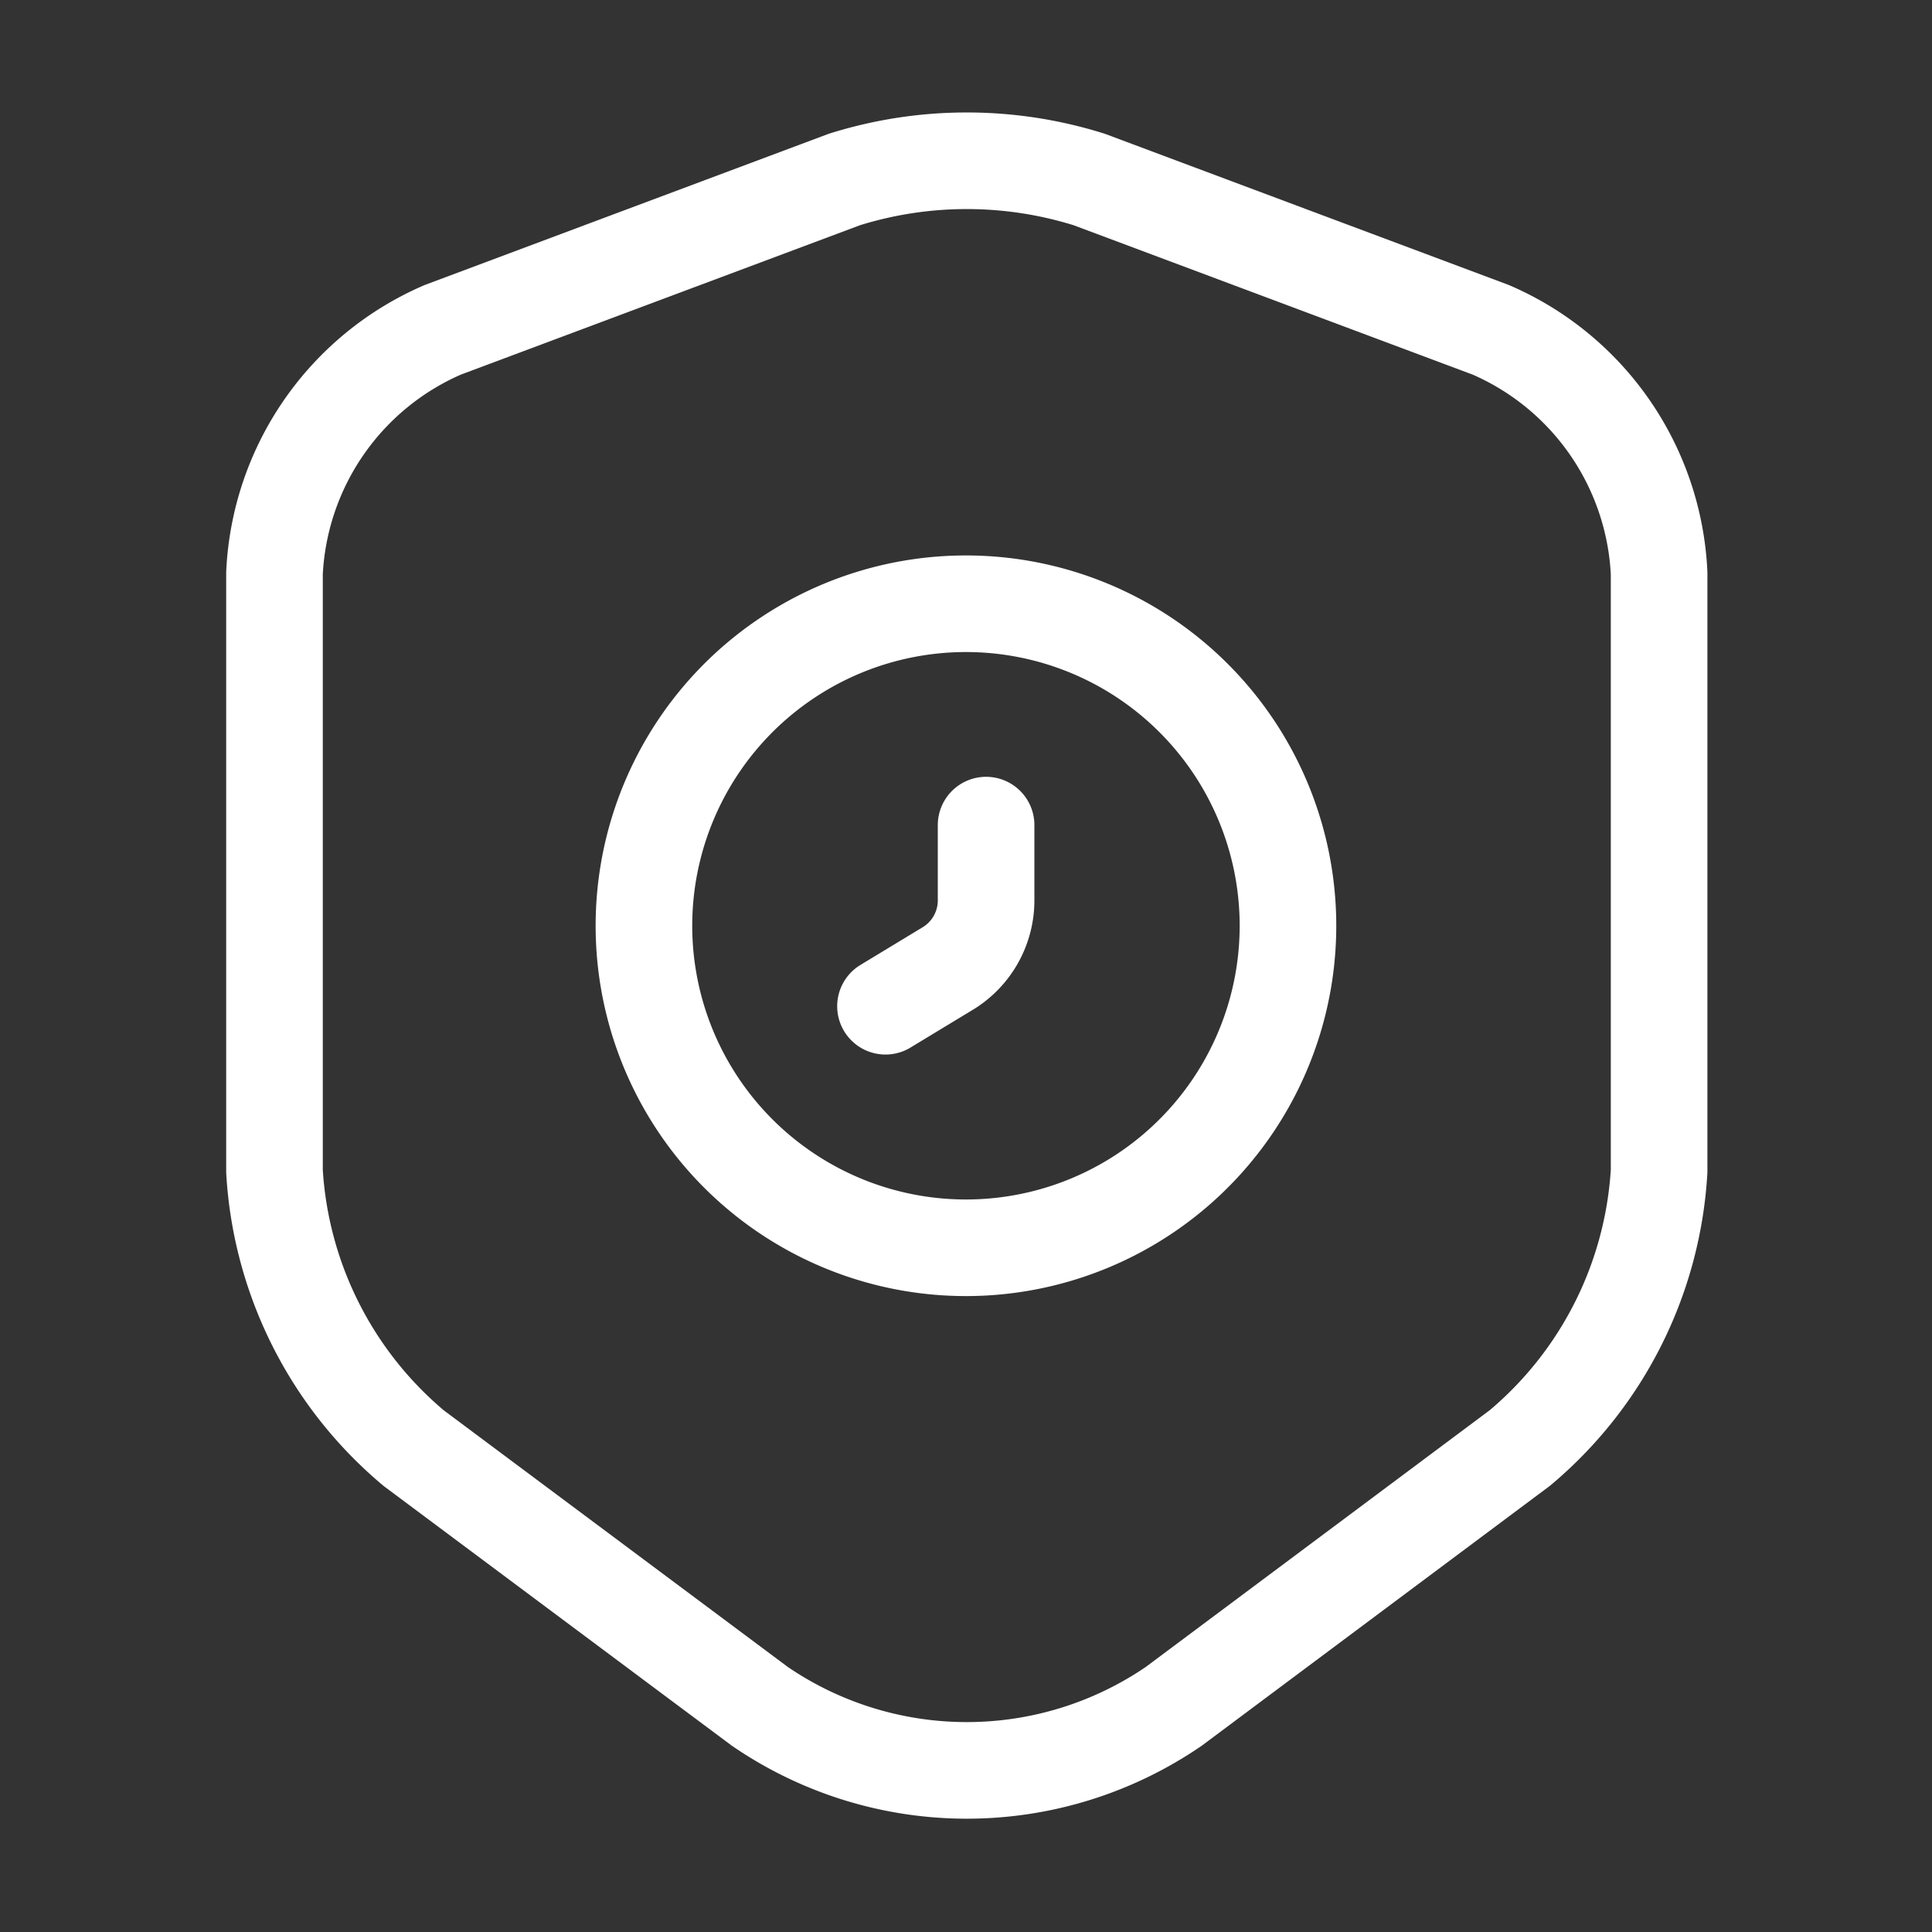 <svg xmlns="http://www.w3.org/2000/svg" width="40" height="40" viewBox="0 0 40 40">
  <rect x="0" y="0" width="40" height="40" fill="#333333" stroke="none"/>
  <g id="vuesax_linear_security-time" data-name="vuesax/linear/security-time" transform="translate(-428 -188)">
    <g id="security-time" transform="translate(428 188)">
      <g id="Group" transform="translate(5.683 3.329)">
        <path id="Vector" d="M11.8.387,3.483,3.5A5.787,5.787,0,0,0,0,8.537V20.921a8.1,8.1,0,0,0,2.883,5.733L10.05,32a7.586,7.586,0,0,0,8.567,0l7.167-5.35a8.1,8.1,0,0,0,2.883-5.733V8.537A5.787,5.787,0,0,0,25.183,3.5L16.867.387A8.475,8.475,0,0,0,11.8.387Z" fill="none" stroke="#fff" stroke-linecap="round" stroke-linejoin="round" stroke-width="2"/>
      </g>
      <g id="Group-2" data-name="Group" transform="translate(13.333 12.5)">
        <path id="Vector-2" data-name="Vector" d="M13.333,6.667A6.667,6.667,0,1,1,6.667,0,6.667,6.667,0,0,1,13.333,6.667Z" fill="none" stroke="#fff" stroke-linecap="round" stroke-linejoin="round" stroke-width="2"/>
        <path id="Vector-3" data-name="Vector" d="M2.083,0V1.55a1.65,1.65,0,0,1-.817,1.433L0,3.75" transform="translate(5 4.583)" fill="none" stroke="#fff" stroke-linecap="round" stroke-linejoin="round" stroke-width="2"/>
      </g>
      <path id="Vector-4" data-name="Vector" d="M0,0H40V40H0Z" fill="none" opacity="0"/>
    </g>
  </g>
</svg>
